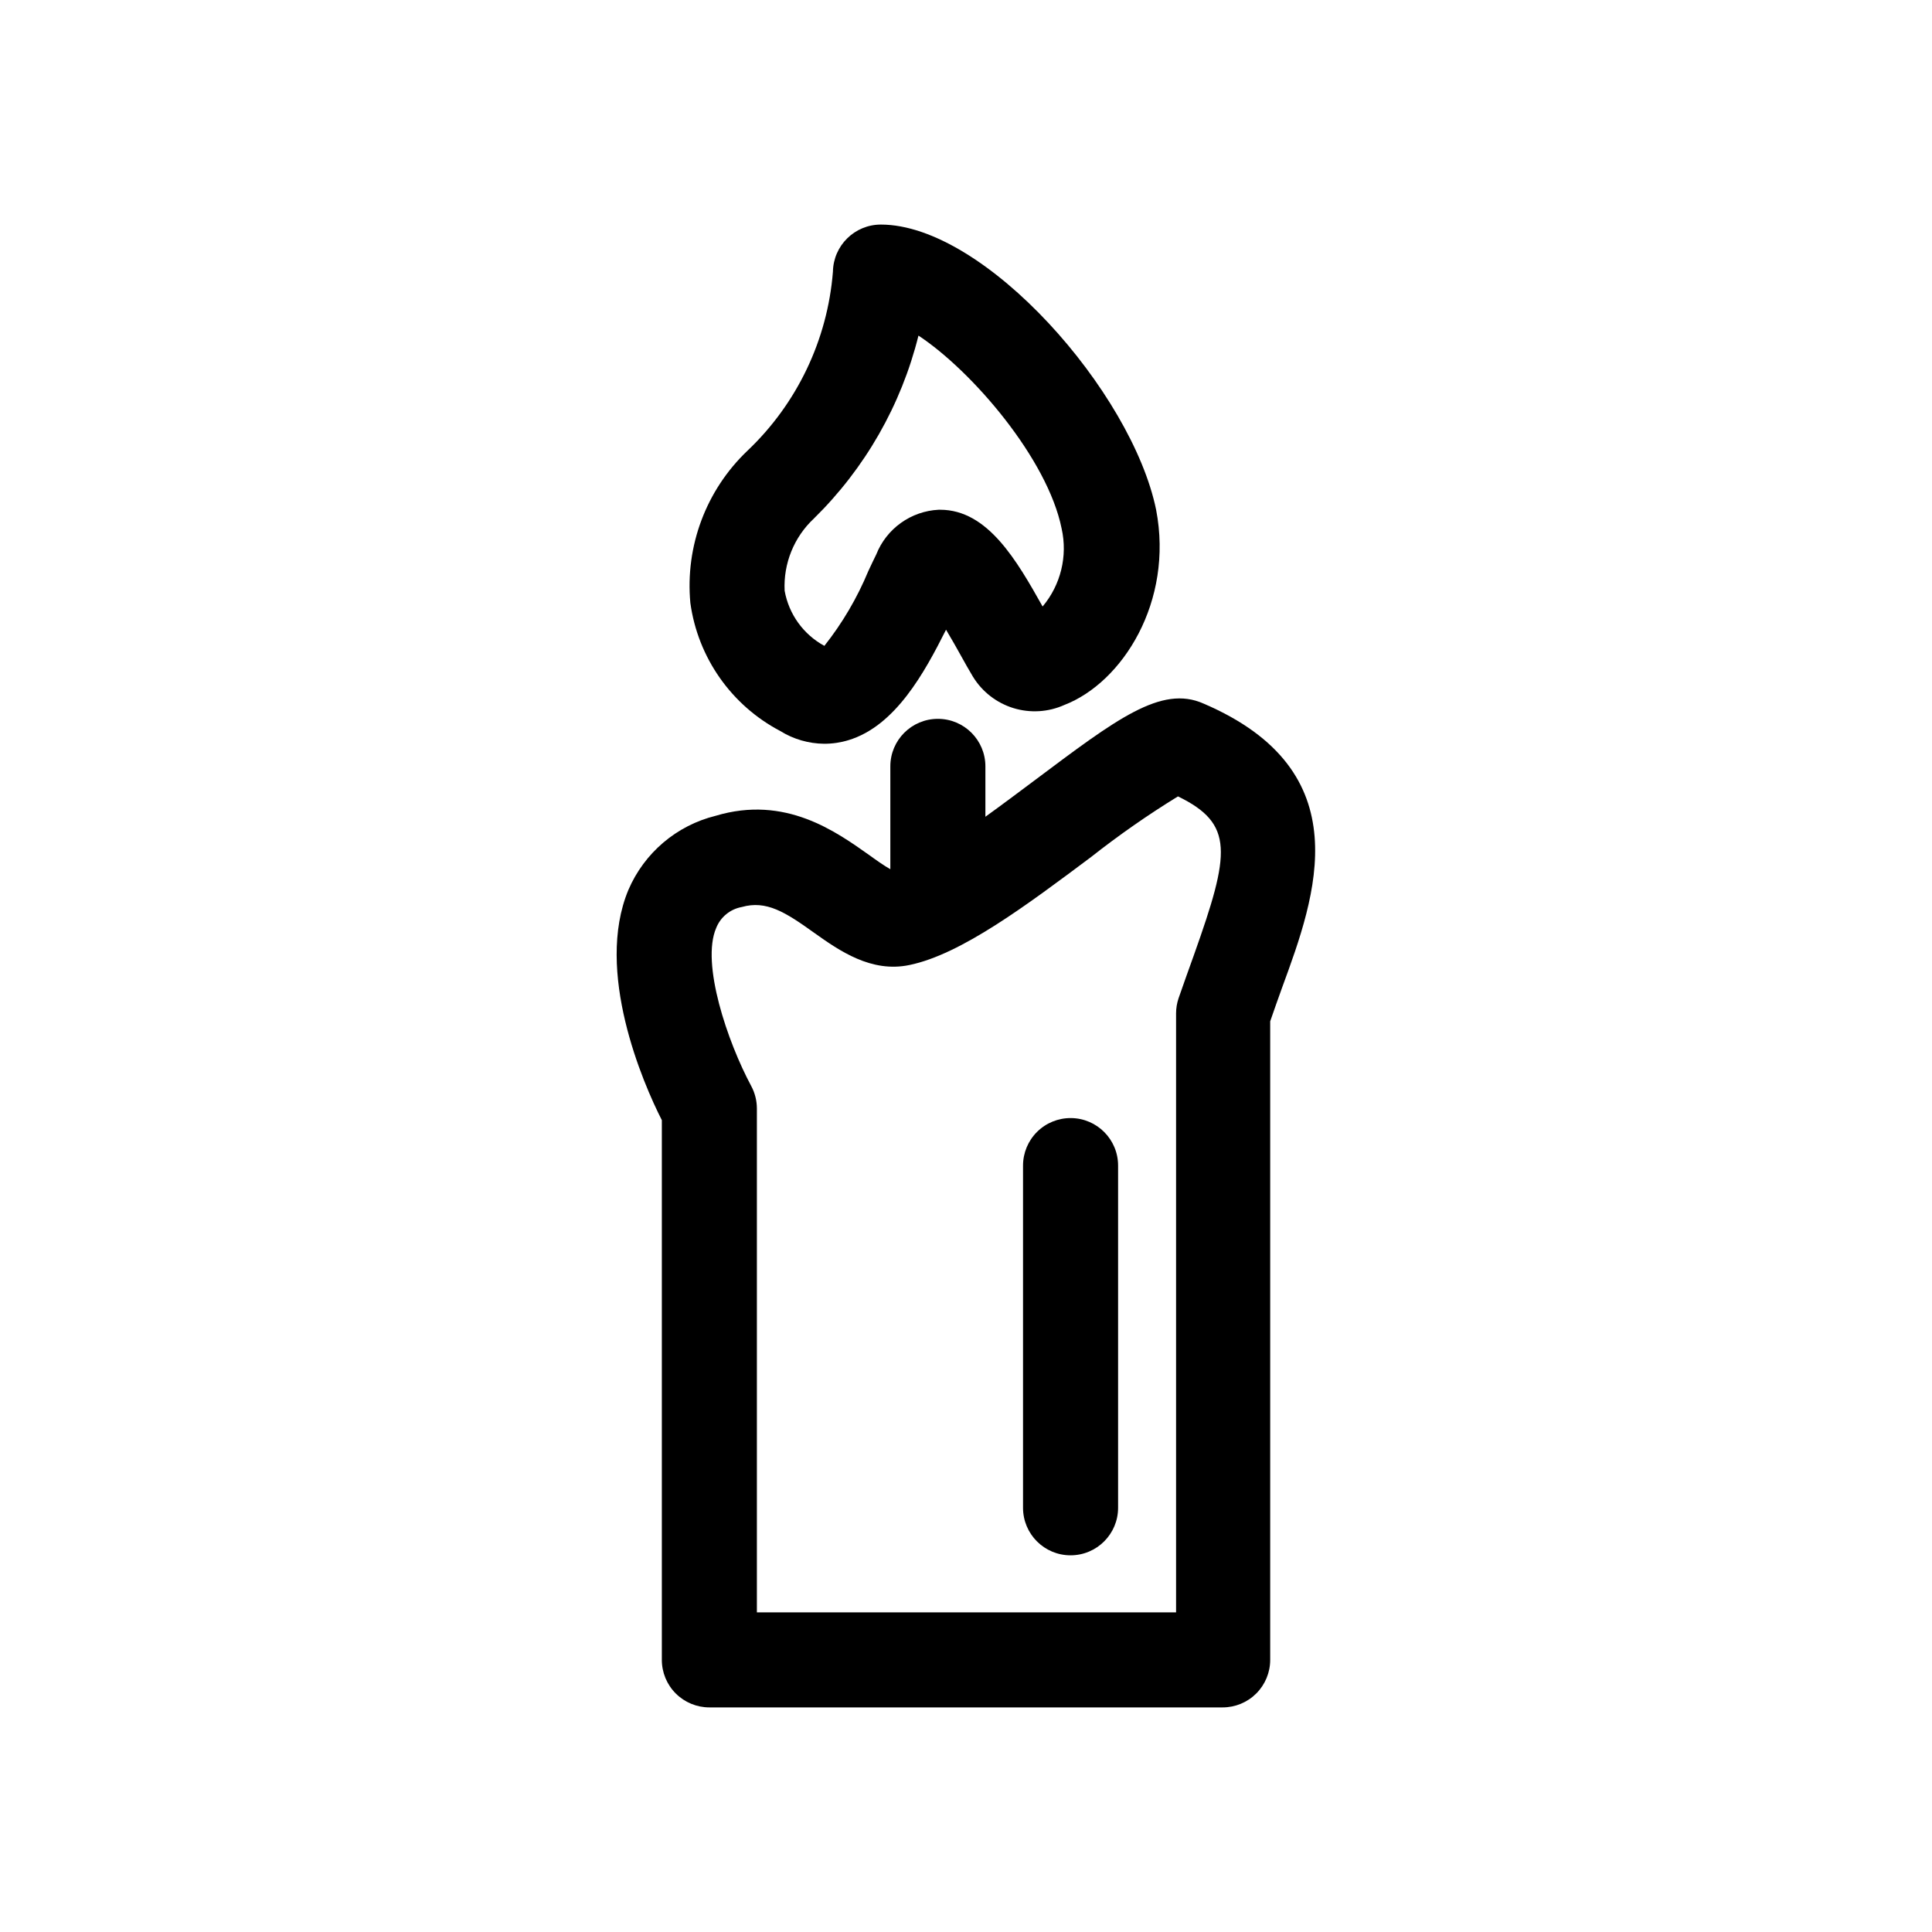 <?xml version="1.0" encoding="UTF-8"?>
<!-- Uploaded to: SVG Repo, www.svgrepo.com, Generator: SVG Repo Mixer Tools -->
<svg fill="#000000" width="800px" height="800px" version="1.1" viewBox="144 144 512 512" xmlns="http://www.w3.org/2000/svg">
 <g>
  <path d="m462.98 330.47c-11.234-5.039-23.176 4.133-44.891 20.402-3.981 2.973-8.465 6.348-12.949 9.574v-13.352c0-6.957-5.637-12.594-12.594-12.594s-12.598 5.637-12.598 12.594v27.258c-1.613-0.906-3.828-2.469-5.492-3.68-8.914-6.297-22.316-16.02-40.805-10.477-10.363 2.562-18.922 9.836-23.125 19.648-8.969 21.512 3.828 51.137 8.867 61.012v143.03c0 3.34 1.324 6.543 3.688 8.906 2.363 2.359 5.566 3.688 8.906 3.688h136.03c3.34 0 6.547-1.328 8.906-3.688 2.363-2.363 3.691-5.566 3.691-8.906v-169.23c1.059-3.125 2.168-6.144 3.223-9.117 8.867-24.137 20.859-57.184-20.855-75.07zm-2.519 66.453c-1.359 3.777-2.769 7.707-4.133 11.637-0.43 1.285-0.652 2.629-0.656 3.981v158.75h-111.09v-133.51c0-2.094-0.52-4.152-1.512-5.996-6.246-11.637-13.348-32.445-9.27-41.867 1.148-2.887 3.699-4.981 6.754-5.543 6.551-1.863 11.586 1.359 19.246 6.852 6.648 4.734 15.113 10.629 25.191 8.516 13.754-2.82 31.234-15.973 48.215-28.668h-0.004c7.34-5.781 15.012-11.133 22.973-16.02 14.914 7.254 13.855 14.965 4.285 41.867z"/>
  <path d="m350.78 337.73c3.496 2.168 7.523 3.336 11.637 3.375 2.184 0.004 4.359-0.316 6.449-0.957 12.445-3.777 20.152-17.938 25.844-29.27 1.512 2.519 2.922 5.039 3.93 6.852 1.008 1.812 2.215 3.981 3.223 5.644l0.004-0.004c2.441 3.965 6.238 6.906 10.688 8.281 4.449 1.371 9.246 1.078 13.496-0.824 15.414-5.945 29.02-27.406 24.332-51.738-6.398-31.188-45.344-75.574-72.949-75.574-6.938 0-12.586 5.562-12.699 12.496-1.438 18.074-9.516 34.98-22.672 47.457-10.938 10.418-16.504 25.266-15.113 40.305 1.996 14.504 10.871 27.148 23.832 33.957zm8.918-56.324c13.539-13.281 23.133-30.059 27.707-48.469 14.207 9.371 34.207 32.648 37.938 51.137 1.633 7.297-0.23 14.934-5.039 20.656-6.801-12.09-14.508-25.641-27.152-25.641h-0.406c-3.598 0.18-7.07 1.391-10 3.492-2.93 2.098-5.195 4.996-6.523 8.344-0.605 1.258-1.359 2.769-2.117 4.434-2.945 7.106-6.863 13.77-11.637 19.801-5.551-3.016-9.426-8.391-10.531-14.609-0.355-7.211 2.484-14.215 7.762-19.145z"/>
  <path d="m427.81 440.3c-3.359-0.027-6.586 1.285-8.973 3.652-2.383 2.363-3.723 5.582-3.723 8.941v90.688c0 6.953 5.637 12.594 12.594 12.594s12.598-5.641 12.598-12.594v-90.688c0-6.918-5.578-12.539-12.496-12.594z"/>
 </g>
</svg>